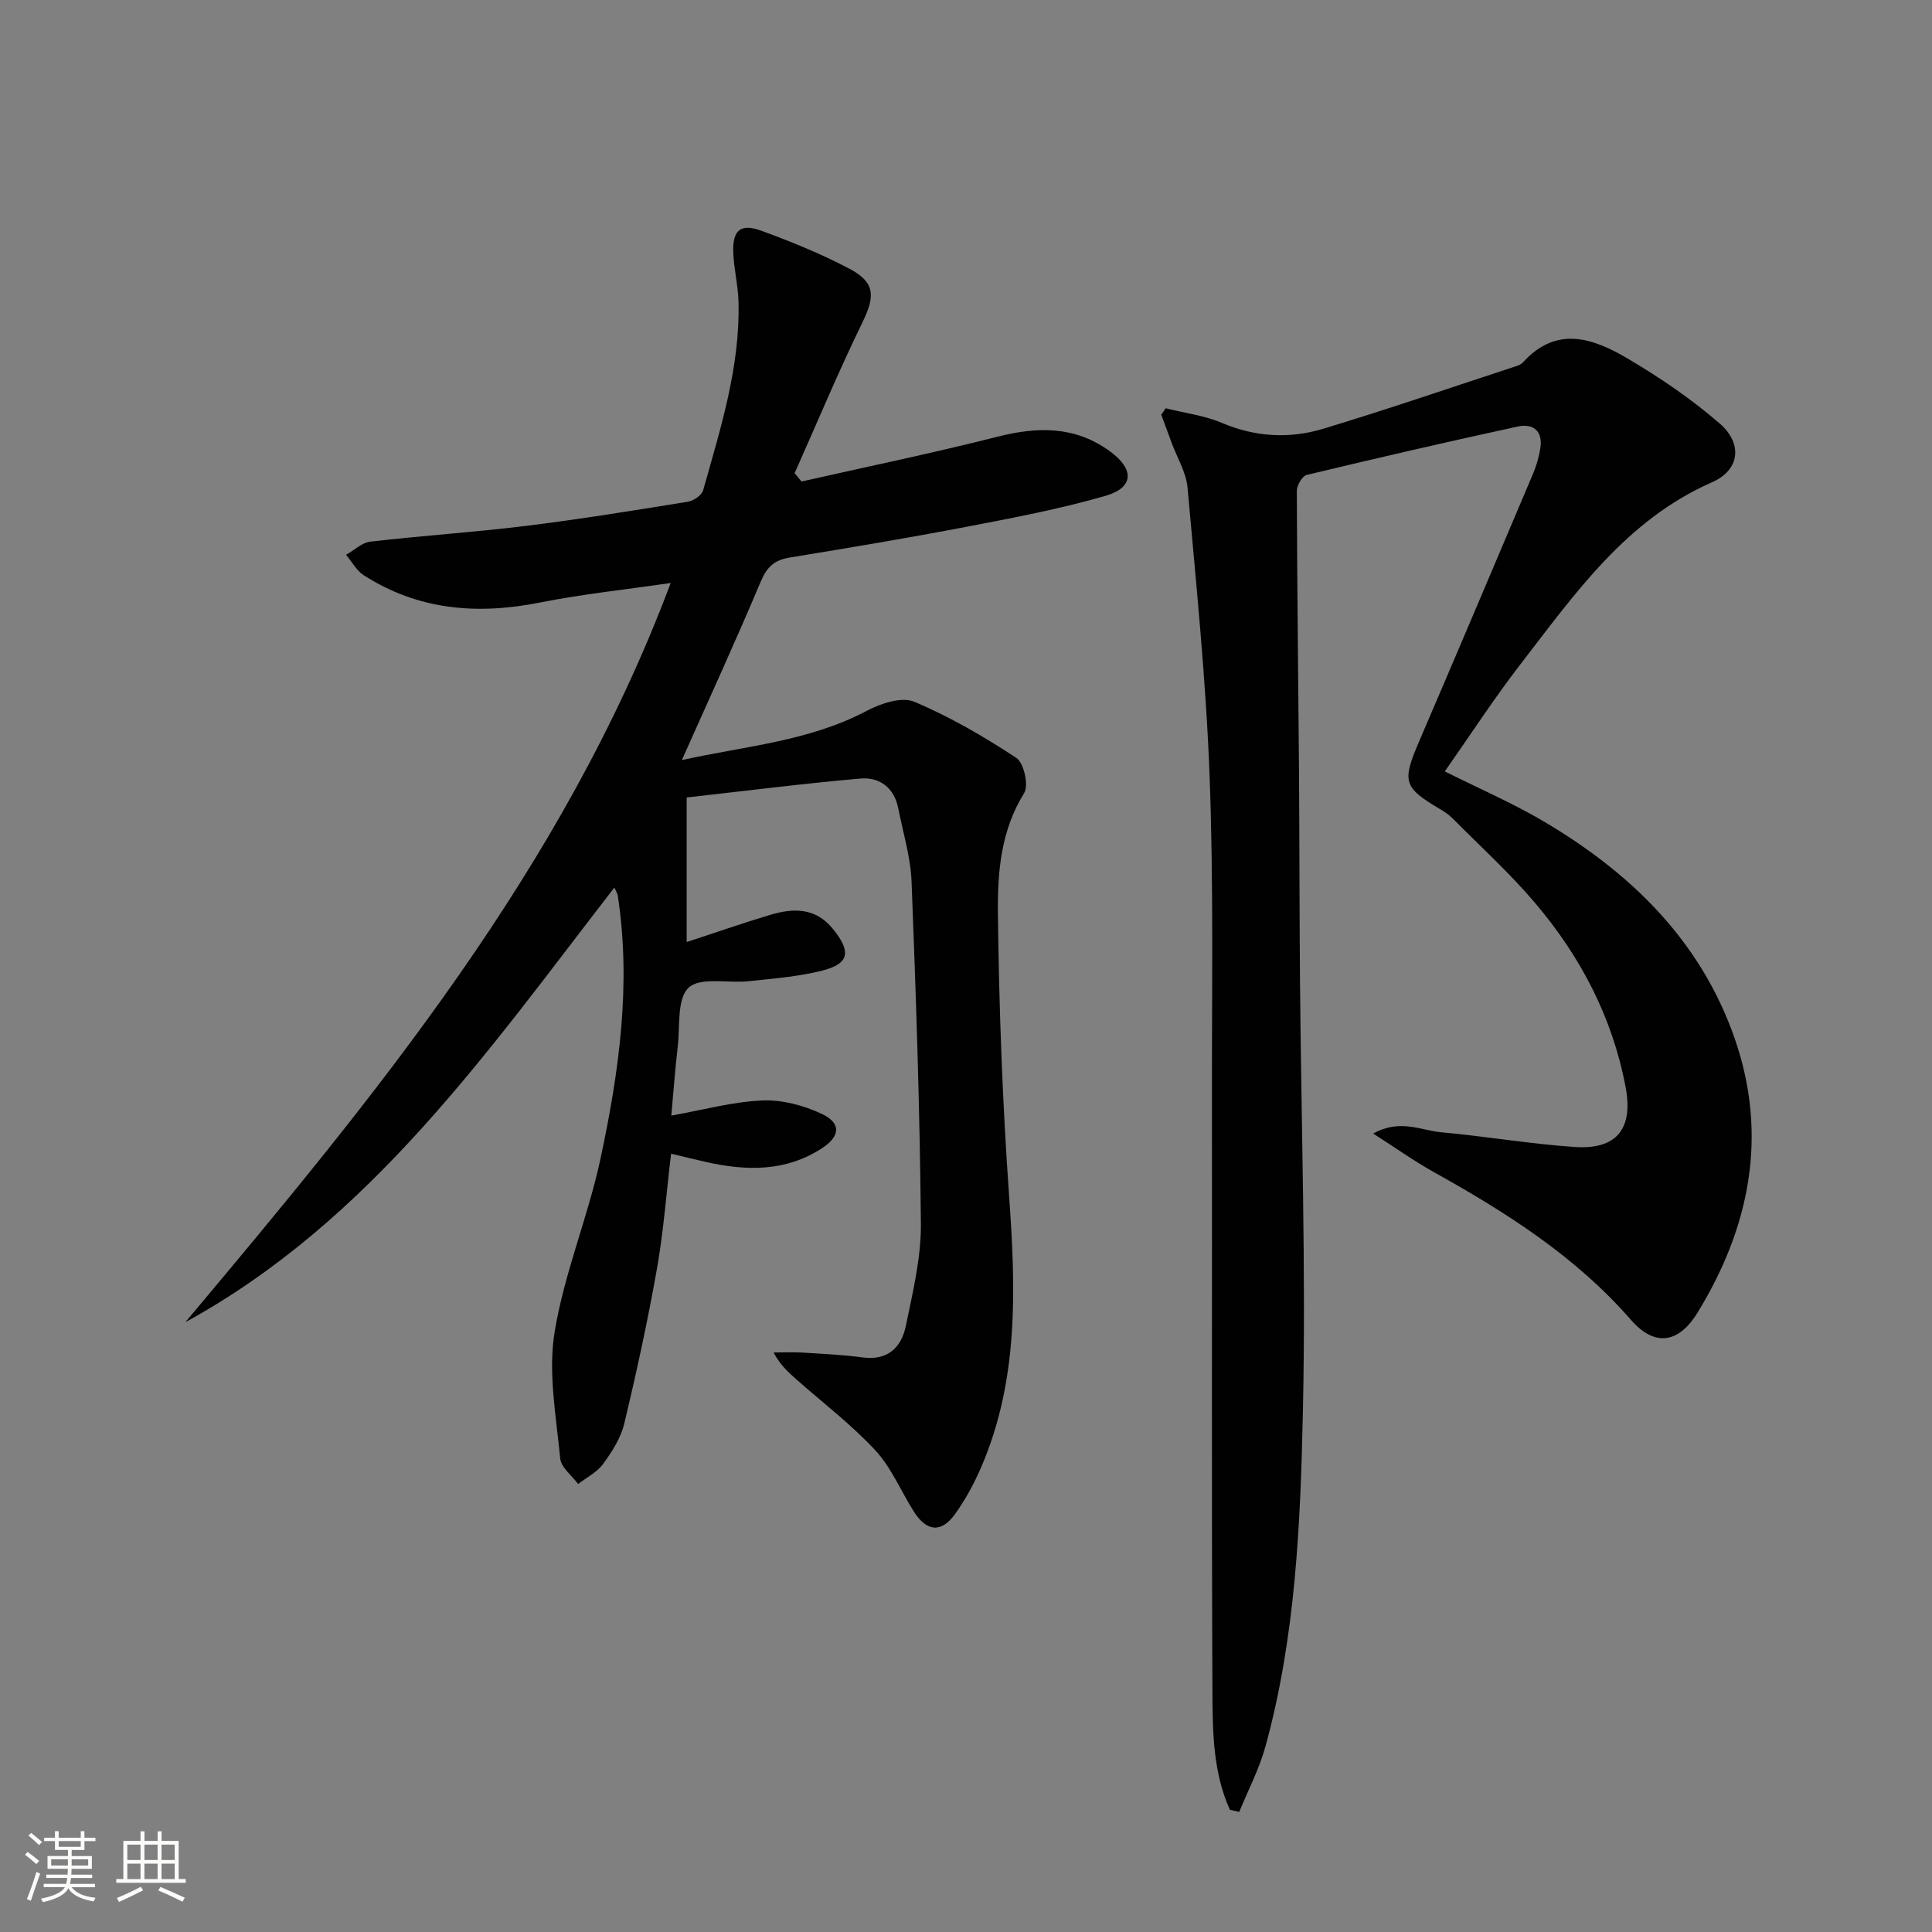 <svg enable-background="new 0 0 400 400" viewBox="0 0 400 400" xmlns="http://www.w3.org/2000/svg"><rect x="0" y="0" width="400" height="400" fill="#808080" stroke="none"/><path d="m5.17 384 .55-.58c.85.61 1.65 1.24 2.4 1.87l-.59.64c-.83-.73-1.62-1.38-2.36-1.93m1.22 9.53-.82-.34c.71-1.76 1.37-3.64 1.98-5.63.24.13.5.25.76.36-.6 1.67-1.24 3.54-1.92 5.61m-.5-13.5.57-.54c.56.44 1.31 1.06 2.26 1.87l-.64.64c-.68-.66-1.41-1.32-2.19-1.97m3.25.46h2.24v-1.36h.77v1.36h4.57v-1.36h.76v1.36h2.28v.69h-2.28v1.84h-2.64v1.26h4.18v2.64h-4.21c0 .45-.02.86-.05 1.21h4.32v.69h-4.38c-.04.34-.1.75-.19 1.22h5.15v.69h-4.82c.87 1.19 2.51 1.92 4.93 2.19-.17.31-.3.57-.37.76-2.77-.49-4.52-1.41-5.26-2.76-.56 1.26-2.3 2.23-5.24 2.9-.12-.24-.26-.48-.43-.72 2.73-.55 4.38-1.34 4.96-2.38h-4.38v-.69h4.65c.1-.38.17-.79.21-1.22h-4.32v-.69h4.4c.03-.34.05-.75.05-1.21h-4.2v-2.64h4.23v-1.26h-2.69v-1.84h-2.24zm1.46 4.46v1.29h3.45c.01-.4.02-.57.01-.53v-.32-.45h-3.46zm1.55-2.59h4.57v-1.19h-4.57zm6.11 2.59h-3.42v.77c-.01.19-.01.37-.02.53h3.44z" fill="#fbfcfa"/><path d="m32.63 379.16h.82v1.98h3.54v7.89h1.46v.78h-14.37v-.78h1.46v-7.89h3.55v-1.98h.82v1.98h2.73v-1.98zm-3.49 11.48.5.73c-1.61.82-3.28 1.63-5 2.41-.13-.27-.28-.55-.44-.82 1.75-.72 3.4-1.49 4.94-2.32m-2.78-5.55h2.73v-3.18h-2.73zm0 3.95h2.73v-3.2h-2.73zm3.54-3.95h2.73v-3.18h-2.73zm0 3.95h2.73v-3.2h-2.73zm7.89 4.68c-1.84-.92-3.51-1.7-5.02-2.32l.45-.73c1.89.8 3.57 1.55 5.04 2.23zm-1.62-11.81h-2.73v3.18h2.73zm-2.73 7.13h2.73v-3.2h-2.73z" fill="#fbfcfa"/><g fill="#010102"><path d="m165.95 99.69c13.54-3.06 27.15-5.87 40.6-9.28 8.34-2.11 16.06-2.23 23.28 3.05 5.05 3.69 4.97 7.49-.99 9.21-9.36 2.7-19 4.53-28.59 6.37-12.22 2.34-24.51 4.39-36.79 6.4-3.12.51-4.68 1.94-5.94 4.93-5.14 12.21-10.67 24.25-16.35 37 13.05-2.91 26.29-3.85 38.3-10.21 2.88-1.52 7.2-2.96 9.79-1.88 7.4 3.1 14.45 7.22 21.17 11.64 1.56 1.03 2.59 5.7 1.61 7.28-4.87 7.8-5.53 16.51-5.43 25.03.23 19.45.93 38.91 2.31 58.31 1.37 19.22 2.05 38.21-5.84 56.37-1.44 3.32-3.21 6.58-5.32 9.52-2.87 4.01-5.91 3.72-8.59-.53-2.66-4.21-4.62-9.04-7.94-12.62-4.93-5.32-10.79-9.78-16.26-14.61-1.7-1.5-3.4-3.01-4.81-5.65 2.01 0 4.03-.1 6.04.02 4.14.26 8.3.45 12.41 1 5.24.7 8.03-2.11 8.95-6.58 1.43-6.97 3.16-14.07 3.1-21.1-.21-23.61-1.01-47.23-1.93-70.83-.2-5.08-1.76-10.11-2.75-15.15-.84-4.28-3.85-6.54-7.84-6.19-12.02 1.05-23.99 2.58-35.97 3.92v29.93c5.93-1.94 11.54-3.9 17.23-5.61 4.86-1.46 9.46-1.58 13.12 2.98 3.72 4.64 3.36 7.11-2.31 8.55-4.95 1.25-10.13 1.64-15.23 2.19-4.25.46-9.97-.93-12.41 1.34-2.45 2.28-1.76 8.04-2.26 12.29-.56 4.76-.9 9.54-1.32 14.19 6.52-1.16 12.65-2.86 18.84-3.13 4.09-.18 8.59 1.02 12.34 2.79 4.03 1.91 3.81 4.62.01 7.1-7.49 4.89-15.66 4.72-23.99 2.85-2.23-.5-4.45-1.06-7.25-1.72-.98 8.18-1.56 16.11-2.94 23.9-1.9 10.73-4.22 21.4-6.76 32-.71 2.97-2.54 5.82-4.38 8.34-1.25 1.72-3.41 2.79-5.16 4.15-1.3-1.76-3.55-3.44-3.72-5.31-.82-8.69-2.53-17.68-1.16-26.11 1.98-12.2 6.94-23.89 9.53-36.04 3.82-17.91 6.38-36.04 3.54-54.45-.05-.3-.24-.57-.69-1.59-26.11 33.75-50.38 68.92-88.83 90 39.37-46.89 78.33-93.95 100.49-153.05-9.28 1.36-18.3 2.3-27.15 4.06-12.93 2.57-25.13 1.56-36.4-5.66-1.5-.96-2.45-2.8-3.66-4.23 1.67-.94 3.26-2.52 5.01-2.73 10.73-1.24 21.52-1.94 32.24-3.26 11.2-1.38 22.35-3.2 33.5-5 1.19-.19 2.89-1.34 3.18-2.38 3.59-12.77 7.66-25.49 7.32-38.99-.09-3.47-.98-6.91-1.09-10.38-.13-4.52 1.55-5.92 5.84-4.35 6.21 2.27 12.38 4.78 18.22 7.86 5.38 2.84 5.32 5.72 2.7 11.08-5 10.26-9.4 20.81-14.05 31.24.47.56.95 1.14 1.43 1.73z"/><path d="m254.63 374.69c-3.47-7.7-3.57-16.05-3.61-24.24-.19-41.15-.05-82.3-.1-123.45-.03-22.15.34-44.33-.49-66.46-.75-19.88-2.79-39.72-4.56-59.56-.28-3.17-2.15-6.2-3.29-9.29-.72-1.95-1.43-3.89-2.15-5.83.31-.44.61-.88.92-1.33 3.9.98 7.99 1.48 11.64 3.03 6.94 2.94 14 3.32 20.97 1.21 13.46-4.07 26.77-8.64 40.13-13.02.46-.15.95-.42 1.27-.77 6.95-7.65 14.55-4.94 21.64-.74 6.68 3.95 13.21 8.37 19.05 13.45 4.85 4.22 4.11 9.65-1.58 12.15-17.84 7.83-28.41 23.11-39.68 37.69-5.47 7.08-10.36 14.63-15.66 22.18 7.04 3.53 13.87 6.48 20.23 10.21 18.14 10.65 32.72 24.77 39.78 45.06 6.97 20.02 3.18 39.04-7.66 56.75-4.01 6.55-8.98 7.07-13.8 1.55-11.48-13.18-25.88-22.29-40.91-30.66-3.98-2.22-7.71-4.89-12.47-7.93 5.58-3.1 9.86-.65 14.03-.27 9.25.83 18.44 2.43 27.7 3.05 8.72.59 12.16-3.8 10.53-12.42-2.72-14.41-9.33-27.01-18.71-38.07-5.25-6.19-11.31-11.7-17.04-17.48-.81-.82-1.81-1.48-2.81-2.07-7.45-4.43-7.75-5.62-4.17-13.96 7.92-18.45 15.76-36.94 23.59-55.44.7-1.66 1.21-3.45 1.49-5.23.56-3.59-1.5-5.18-4.69-4.49-14.6 3.17-29.16 6.53-43.68 10.02-.92.22-2.05 2.16-2.05 3.29.06 19.14.3 38.28.45 57.42.11 14.66.09 29.32.21 43.98.25 29.63 1.24 59.27.61 88.87-.5 23.38-1.49 46.89-7.76 69.69-1.28 4.66-3.59 9.04-5.43 13.56-.63-.13-1.29-.29-1.94-.45z"/></g></svg>